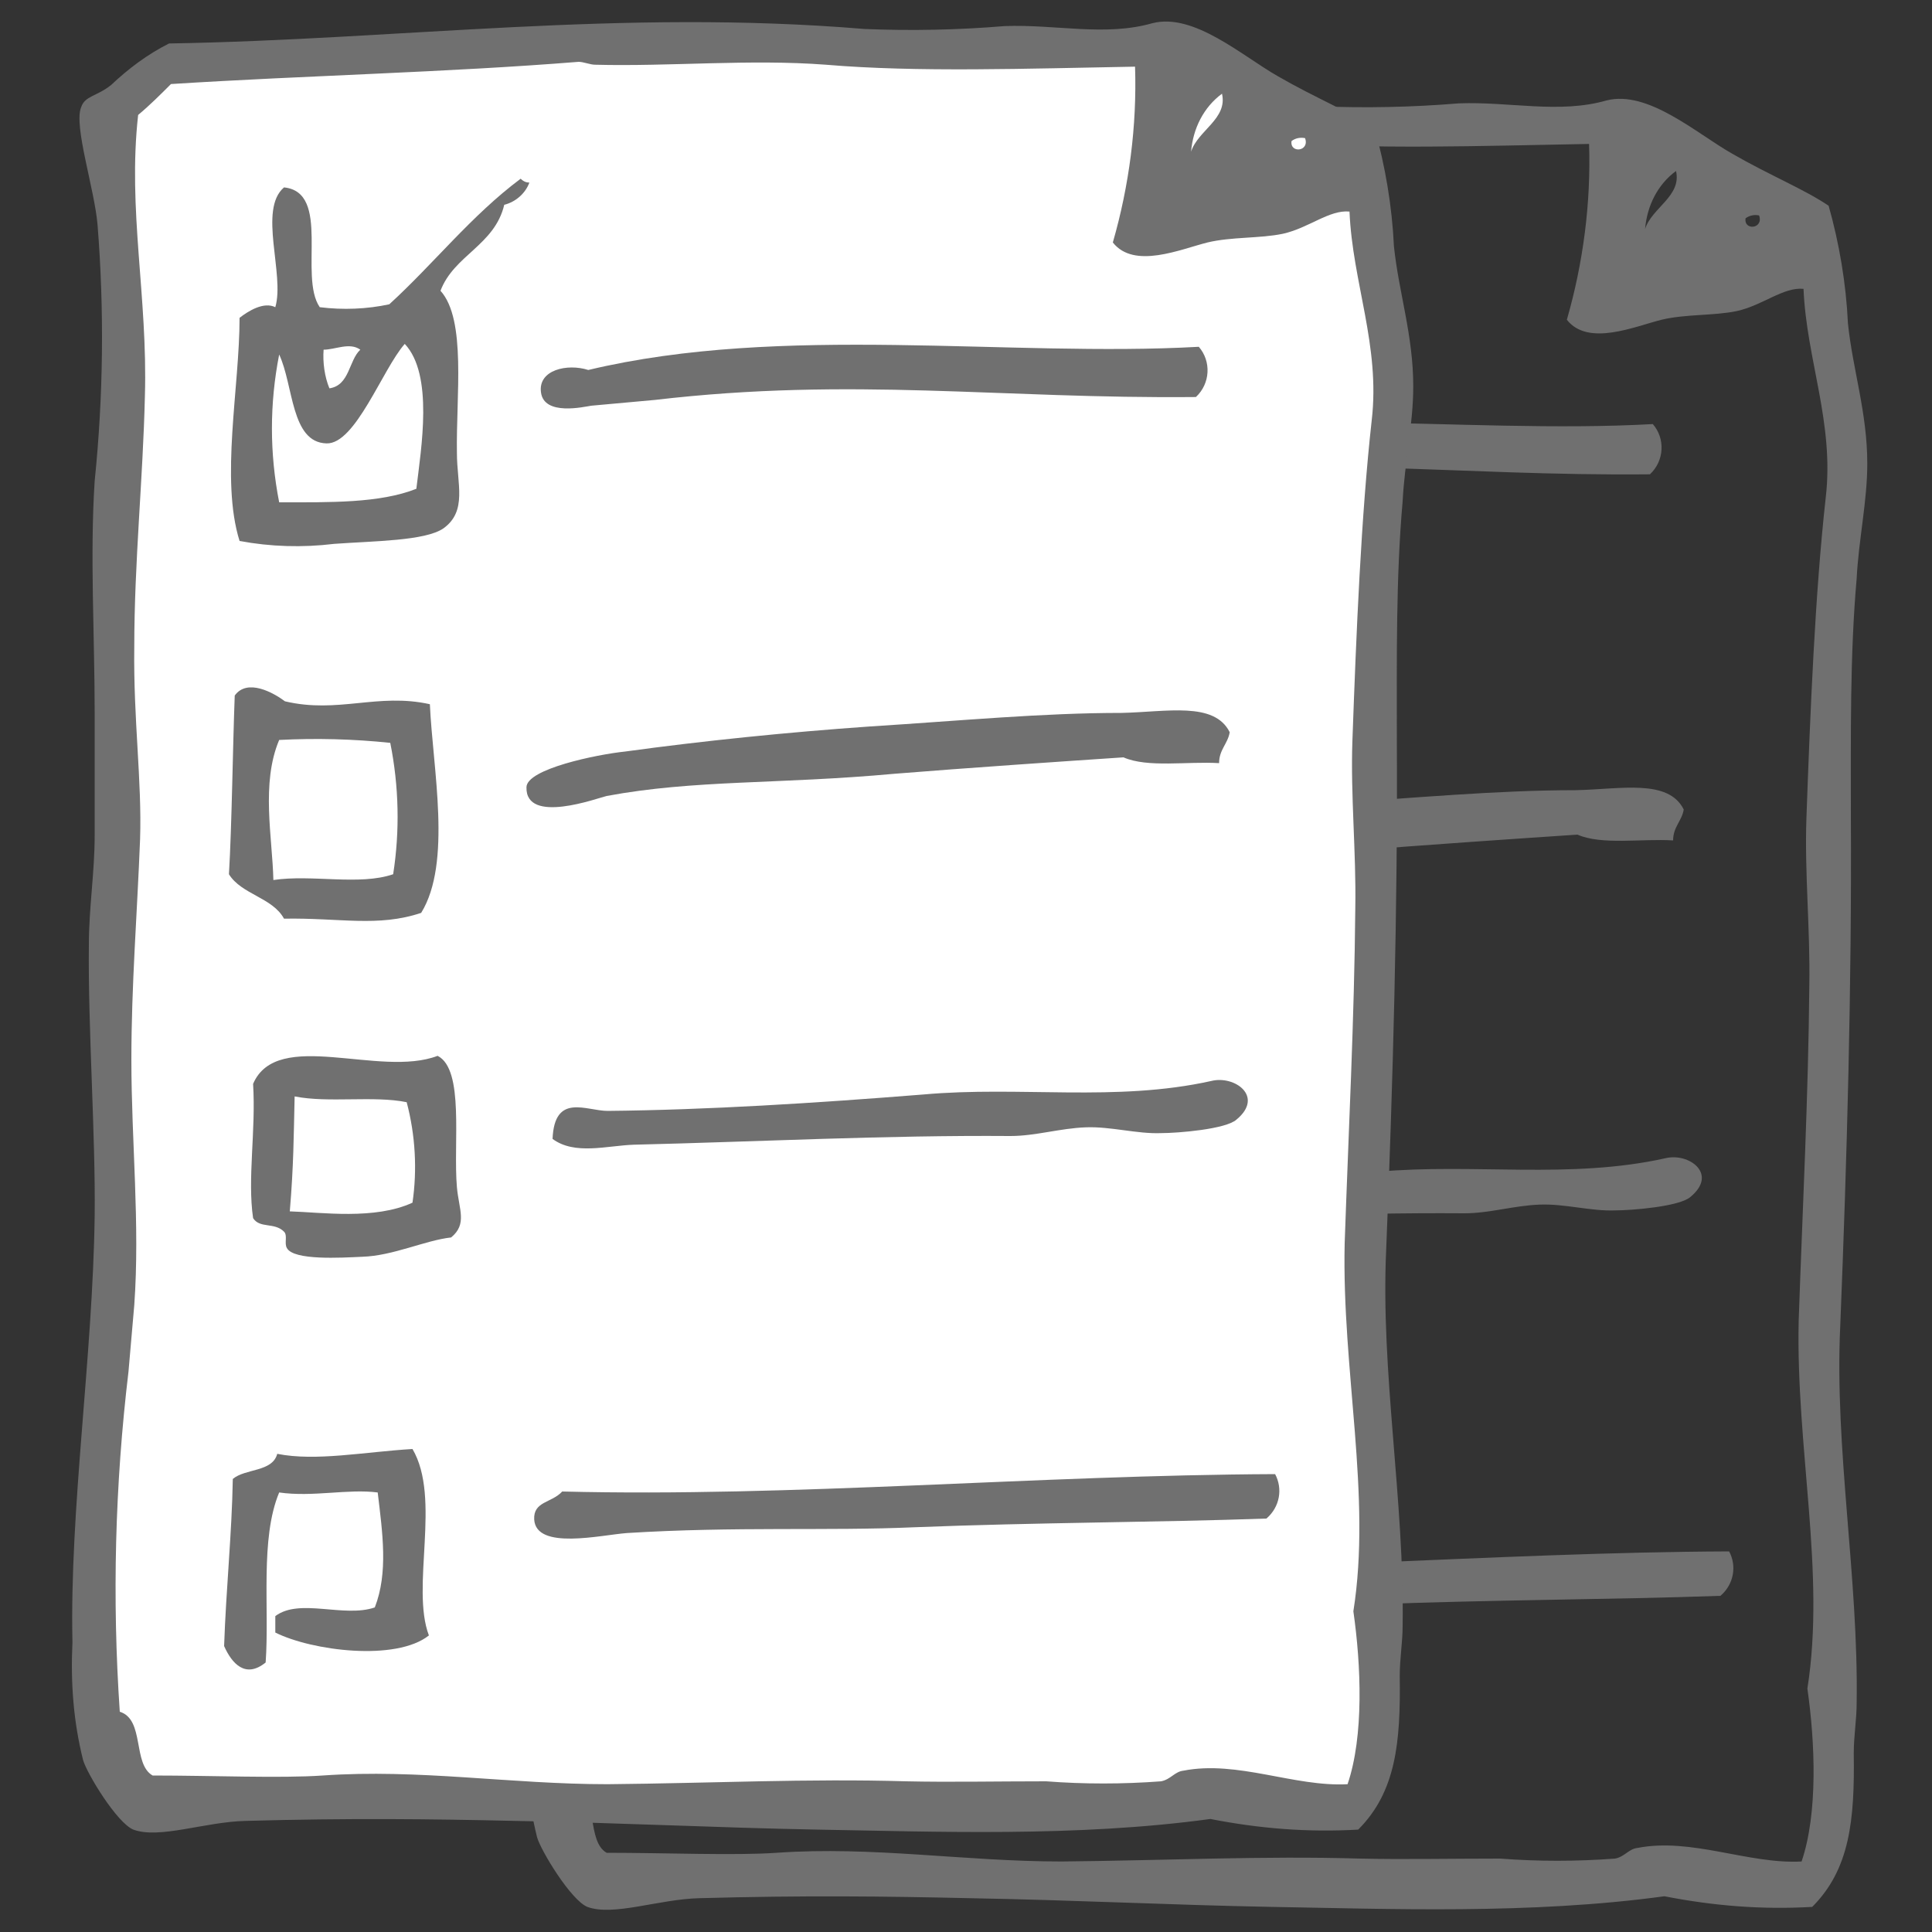<?xml version="1.0" encoding="utf-8"?>
<!-- Generator: Adobe Illustrator 27.0.1, SVG Export Plug-In . SVG Version: 6.00 Build 0)  -->
<svg version="1.1" xmlns="http://www.w3.org/2000/svg" xmlns:xlink="http://www.w3.org/1999/xlink" x="0px" y="0px"
	 viewBox="0 0 200 200" style="enable-background:new 0 0 200 200;" xml:space="preserve">
<rect x="0" y="0" width="200" height="200" fill="#333333" stroke="none"/>
<style type="text/css">
	.st0{fill:#707070;}
	.st1{fill:#FFFFFF;}
</style>
<g id="Lag_4">
	<g>
		<path id="Path_2403_00000132077555465229122930000012222568222517562287_" class="st0" d="M101.8,26.9c-0.4,1.1-1.4,2-2.6,2.3
			c-1,4.2-5.2,5.2-6.6,8.9c2.7,3,1.6,10.9,1.7,16.8c0,3.2,1.1,6-1.4,7.8C91,64,85.7,64,81.6,64.3c-3.3,0.4-6.6,0.3-9.8-0.3
			c-2-6.4,0-15.9,0-23.1c0.9-0.7,2.5-1.7,3.7-1.1c1-3.4-1.8-10.1,0.9-12.4c4.9,0.5,1.5,9.2,3.7,12.4c2.4,0.3,4.9,0.2,7.2-0.3
			c4.6-4.2,8.5-9.2,13.6-13C101.2,26.8,101.5,26.9,101.8,26.9z M88.9,43.6c-2.3,2.6-5.1,10.4-8.1,10.3c-3.7-0.1-3.4-6-4.9-9.2
			c-1,5.1-1,10.2,0,15.3c5.3,0,10.4,0.1,14.2-1.4C90.6,54.4,91.9,46.8,88.9,43.6L88.9,43.6z M80.5,44.2c-0.1,1.3,0.1,2.8,0.6,4
			c2.1-0.3,2-2.9,3.2-4C83.2,43.4,81.7,44.2,80.5,44.2L80.5,44.2z"/>
		<path id="Path_2404_00000057106306313796789770000000709492683479310509_" class="st0" d="M171.1,43.9c1.3,1.5,1.2,3.8-0.3,5.2
			c-20.3,0.2-35.5-2.1-56,0.3c-1.1,0.1-5.5,0.5-6.6,0.6c-0.7,0.1-4.9,1.1-5.2-1.4c-0.3-2.3,2.7-3,4.9-2.3
			C128,41.5,151.4,45,171.1,43.9z"/>
		<path id="Path_2405_00000062183766253904298620000008459695991743137711_" class="st0" d="M91.5,80.9c0.3,6.7,2.3,16.4-0.9,21.6
			c-4.5,1.5-8.4,0.5-14.2,0.6c-1.2-2.2-4.4-2.5-5.7-4.6c0.3-5,0.4-13.4,0.6-18.5c1.3-1.8,4-0.3,5.2,0.6C82,81.9,86.1,79.7,91.5,80.9
			z M75.9,84.6c-1.9,4.5-0.7,10.1-0.6,14.5c4-0.6,8.9,0.6,12.4-0.6c0.7-4.5,0.6-9.1-0.3-13.6C83.6,84.5,79.7,84.4,75.9,84.6
			L75.9,84.6z"/>
		<path id="Path_2406_00000114052675448183625330000001953324510254578822_" class="st0" d="M174.3,83.8c-0.2,1.2-1.1,1.8-1.1,3.2
			c-3.3-0.2-7.4,0.5-9.9-0.6c-6,0.4-16.3,1.1-23.7,1.7c-12,1.1-20.7,0.6-29.8,2.3c-0.9,0.2-8.4,3-8.3-0.9c0-1.9,7.3-3.4,10.2-3.7
			c8-1.1,16.8-2,25.4-2.6c9.5-0.6,17.8-1.4,26-1.4C167.8,81.7,172.7,80.6,174.3,83.8z"/>
		<path id="Path_2407_00000178171362086124001650000004757072413869840271_" class="st0" d="M92.3,117.3c2.8,1.4,1.6,9.1,2,13.6
			c0.2,2.3,1.1,3.8-0.6,5.2c-2.7,0.3-6,1.9-9.2,2c-2.2,0.1-7.1,0.4-7.8-0.9c-0.3-0.5,0.1-1.3-0.3-1.7c-1-1-2.5-0.3-3.2-1.4
			c-0.6-4.1,0.3-9,0-13.9C75.7,114.4,86.3,119.6,92.3,117.3z M77,133.4c3.3,0.1,8.8,0.9,12.7-0.9c0.5-3.4,0.3-7-0.6-10.4
			c-3.4-0.7-8.1,0.1-11.6-0.6C77.4,125.7,77.4,128.6,77,133.4L77,133.4z"/>
		<path id="Path_2408_00000110452747006195519130000003731452568290909110_" class="st0" d="M104.2,125.9c0.2-4.8,3.5-2.9,5.7-2.9
			c10.3-0.1,21.4-0.8,32.7-1.7c10-0.9,19.9,0.8,29.8-1.4c2.4-0.6,5.5,1.6,2.6,4c-1.1,1-6.1,1.4-7.8,1.4c-2.5,0.1-5.2-0.7-7.8-0.6
			c-2.7,0.1-5.2,0.9-7.8,0.9c-12.9-0.1-26.4,0.6-39,0.9C109.8,126.6,106.5,127.6,104.2,125.9z"/>
		<path id="Path_2409_00000101782018632626283540000012150962989600284312_" class="st0" d="M89.7,158c3,5.1-0.2,14.3,1.7,19.3
			c-3.4,2.7-12.1,1.6-15.9-0.3v-1.7c2.5-1.9,7.1,0.2,10.3-0.9c1.4-3.6,0.8-7.7,0.3-11.9c-3.1-0.4-6.7,0.5-10.2,0
			c-2,4.8-1,12-1.4,17.6c-2.1,1.7-3.5,0.1-4.3-1.7c0.2-5.9,0.8-11.6,0.9-17.3c1.3-1.1,4.1-0.7,4.6-2.6
			C79.7,159.3,84.7,158.3,89.7,158z"/>
		<path id="Path_2410_00000167394592250992191930000004722710333156871101_" class="st0" d="M179,160.6c0.8,1.5,0.5,3.4-0.9,4.6
			c-11.3,0.4-23.8,0.4-36.4,0.9c-9,0.4-18.6-0.1-29.8,0.6c-2.7,0.2-9.4,1.8-9.6-1.4c-0.1-1.9,1.8-1.7,2.9-2.9
			C129,163,154.5,160.7,179,160.6z"/>
		<path id="Path_2411_00000110435441708396997250000001178457374507650208_" class="st0" d="M189.3,21.3c1.1,3.9,1.8,8,2,12.2
			c0.5,4.8,2,9.2,2,14.5c0,3.9-0.9,7.9-1.1,11.9c-0.7,7.9-0.6,16.3-0.6,24.5c0.1,17.7-0.4,35.5-1.1,52.9c-0.6,12.7,1.9,26,1.7,39
			c0,1.7-0.3,3.4-0.3,5.2c0.1,6.9-0.4,12-4.3,15.9c-5.2,0.3-10.2-0.1-15.3-1.1c-13.9,1.9-28.6,1.3-40.7,1.1
			c-10.6-0.2-20.1-0.7-31.2-0.9c-8.8-0.2-17.2-0.3-28,0c-4.2,0.1-8.9,1.9-11.6,0.9c-1.7-0.7-4.8-5.8-5.2-7.2c-1-4-1.3-8-1.1-12.2
			c-0.3-13.8,2.1-29.5,2.3-44.1c0.1-8.4-0.7-19.5-0.6-28.1c0-3.8,0.6-7.5,0.6-11.3V81.7c0-7.9-0.5-16.2,0-23.9
			c0.9-8.8,1-17.7,0.3-26.5c-0.3-3.6-2.5-10.2-1.7-12.2c0.5-1.2,1.6-1.1,3.2-2.3c1.8-1.7,3.8-3.2,6-4.3c23.9-0.4,46.7-3.6,71.9-1.5
			c4.8,0.2,9.7,0.1,14.5-0.3c5.3-0.2,10.4,1.1,15.3-0.3c4.3-1.1,9.3,3.4,13,5.5C183.1,18.1,186.8,19.6,189.3,21.3z M132.5,14.7
			c-7.9-0.6-16.1,0.2-23.9,0c-0.5,0-1.2-0.3-1.7-0.3c-13.7,1.1-28,1.4-42.2,2.3c-1.1,1.1-2.2,2.2-3.4,3.2C60.2,29.7,62.3,38.7,62,49
			c-0.2,8.6-1.1,17.2-1.1,26c-0.1,7.5,0.8,13.8,0.6,19.9c-0.3,7.7-0.9,15.1-0.9,22.8c0,8.5,0.9,17,0.3,25.4
			c-0.2,2.2-0.4,4.7-0.6,6.9c-1.4,11.7-1.7,23.5-0.9,35.2c2.6,0.8,1.3,5.4,3.4,6.6c6.1,0,13.3,0.3,17.6,0c10-0.7,19.4,0.9,29.5,0.9
			c10.7-0.1,20.8-0.6,30.9-0.3c4.5,0.1,9.2,0,14.5,0c3.9,0.3,7.9,0.3,11.9,0c1-0.2,1.4-1,2.3-1.1c5.6-1.1,11.5,1.7,17,1.4
			c1.7-5,1.4-12.3,0.6-17.9c1.9-12-1.2-24.9-0.9-38.1c0.4-11.6,1-23.2,1.1-34.7c0.1-5.8-0.5-11.7-0.3-17.3c0.4-11.2,0.9-23.3,2-33.2
			c0.9-7.7-2-14.3-2.3-21.6c-2.1-0.2-4.2,1.7-6.9,2.3c-2.4,0.5-5.3,0.3-7.8,0.9c-2.8,0.7-7.6,2.8-9.8,0c1.7-5.9,2.5-12.1,2.3-18.2
			C153.3,15.1,141.9,15.5,132.5,14.7z M170.3,23.7c0.7-2.2,3.8-3.4,3.2-6C171.6,19.1,170.5,21.3,170.3,23.7L170.3,23.7z M180.7,22.6
			c-0.2,1.3,1.9,1.1,1.4-0.3C181.6,22.2,181.1,22.3,180.7,22.6L180.7,22.6z"/>
	</g>
</g>
<g id="Lag_3">
	<polygon class="st1" points="17.2,6.4 10.2,12.7 11.9,20.5 11.9,139.2 10.2,155.9 10.2,172.9 13.7,184.7 19.6,186.4 117.7,186.4 
		126.5,186.4 140.8,186.4 142.3,180.1 142.3,161.4 142.3,98.2 142.3,58.3 144.6,40.2 140.1,14.2 121.9,6.4 72.1,4.6 	"/>
</g>
<g id="Layer_1">
	<g>
		<path id="Path_2403" class="st0" d="M54.8,18.9c-0.4,1.1-1.4,2-2.6,2.3c-1,4.2-5.2,5.2-6.6,8.9c2.7,3,1.6,10.9,1.7,16.8
			c0,3.2,1.1,6-1.4,7.8C44,56,38.7,56,34.6,56.3c-3.3,0.4-6.6,0.3-9.8-0.3c-2-6.4,0-15.9,0-23.1c0.9-0.7,2.5-1.7,3.7-1.1
			c1-3.4-1.8-10.1,0.9-12.4c4.9,0.5,1.5,9.2,3.7,12.4c2.4,0.3,4.9,0.2,7.2-0.3c4.6-4.2,8.5-9.2,13.6-13
			C54.2,18.8,54.5,18.9,54.8,18.9z M41.9,35.6c-2.3,2.6-5.1,10.4-8.1,10.3c-3.7-0.1-3.4-6-4.9-9.2c-1,5.1-1,10.2,0,15.3
			c5.3,0,10.4,0.1,14.2-1.4C43.6,46.4,44.9,38.8,41.9,35.6L41.9,35.6z M33.5,36.2c-0.1,1.3,0.1,2.8,0.6,4c2.1-0.3,2-2.9,3.2-4
			C36.2,35.4,34.7,36.2,33.5,36.2L33.5,36.2z"/>
		<path id="Path_2404" class="st0" d="M124.1,35.9c1.3,1.5,1.2,3.8-0.3,5.2c-20.3,0.2-35.5-2.1-56,0.3c-1.1,0.1-5.5,0.5-6.6,0.6
			c-0.7,0.1-4.9,1.1-5.2-1.4c-0.3-2.3,2.7-3,4.9-2.3C81,33.5,104.4,37,124.1,35.9z"/>
		<path id="Path_2405" class="st0" d="M44.5,72.9c0.3,6.7,2.3,16.4-0.9,21.6c-4.5,1.5-8.4,0.5-14.2,0.6c-1.2-2.2-4.4-2.5-5.7-4.6
			c0.3-5,0.4-13.4,0.6-18.5c1.3-1.8,4-0.3,5.2,0.6C35,73.9,39.1,71.7,44.5,72.9z M28.9,76.6c-1.9,4.5-0.7,10.1-0.6,14.5
			c4-0.6,8.9,0.6,12.4-0.6c0.7-4.5,0.6-9.1-0.3-13.6C36.6,76.5,32.7,76.4,28.9,76.6L28.9,76.6z"/>
		<path id="Path_2406" class="st0" d="M127.3,75.8c-0.2,1.2-1.1,1.8-1.1,3.2c-3.3-0.2-7.4,0.5-9.9-0.6c-6,0.4-16.3,1.1-23.7,1.7
			c-12,1.1-20.7,0.6-29.8,2.3c-0.9,0.2-8.4,3-8.3-0.9c0-1.9,7.3-3.4,10.2-3.7c8-1.1,16.8-2,25.4-2.6c9.5-0.6,17.8-1.4,26-1.4
			C120.8,73.7,125.7,72.6,127.3,75.8z"/>
		<path id="Path_2407" class="st0" d="M45.3,109.3c2.8,1.4,1.6,9.1,2,13.6c0.2,2.3,1.1,3.8-0.6,5.2c-2.7,0.3-6,1.9-9.2,2
			c-2.2,0.1-7.1,0.4-7.8-0.9c-0.3-0.5,0.1-1.3-0.3-1.7c-1-1-2.5-0.3-3.2-1.4c-0.6-4.1,0.3-9,0-13.9
			C28.7,106.4,39.3,111.6,45.3,109.3z M30,125.4c3.3,0.1,8.8,0.9,12.7-0.9c0.5-3.4,0.3-7-0.6-10.4c-3.4-0.7-8.1,0.1-11.6-0.6
			C30.4,117.7,30.4,120.6,30,125.4L30,125.4z"/>
		<path id="Path_2408" class="st0" d="M57.2,117.9c0.2-4.8,3.5-2.9,5.7-2.9c10.3-0.1,21.4-0.8,32.7-1.7c10-0.9,19.9,0.8,29.8-1.4
			c2.4-0.6,5.5,1.6,2.6,4c-1.1,1-6.1,1.4-7.8,1.4c-2.5,0.1-5.2-0.7-7.8-0.6c-2.7,0.1-5.2,0.9-7.8,0.9c-12.9-0.1-26.4,0.6-39,0.9
			C62.8,118.6,59.5,119.6,57.2,117.9z"/>
		<path id="Path_2409" class="st0" d="M42.7,150c3,5.1-0.2,14.3,1.7,19.3c-3.4,2.7-12.1,1.6-15.9-0.3v-1.7c2.5-1.9,7.1,0.2,10.3-0.9
			c1.4-3.6,0.8-7.7,0.3-11.9c-3.1-0.4-6.7,0.5-10.2,0c-2,4.8-1,12-1.4,17.6c-2.1,1.7-3.5,0.1-4.3-1.7c0.2-5.9,0.8-11.6,0.9-17.3
			c1.3-1.1,4.1-0.7,4.6-2.6C32.7,151.3,37.7,150.3,42.7,150z"/>
		<path id="Path_2410" class="st0" d="M132,152.6c0.8,1.5,0.5,3.4-0.9,4.6c-11.3,0.4-23.8,0.4-36.4,0.9c-9,0.4-18.6-0.1-29.8,0.6
			c-2.7,0.2-9.4,1.8-9.6-1.4c-0.1-1.9,1.8-1.7,2.9-2.9C82,155,107.5,152.7,132,152.6z"/>
		<path id="Path_2411" class="st0" d="M142.3,13.3c1.1,3.9,1.8,8,2,12.2c0.5,4.8,2,9.2,2,14.5c0,3.9-0.9,7.9-1.1,11.9
			c-0.7,7.9-0.6,16.3-0.6,24.5c0.1,17.7-0.4,35.5-1.1,52.9c-0.6,12.7,1.9,26,1.7,39c0,1.7-0.3,3.4-0.3,5.2c0.1,6.9-0.4,12-4.3,15.9
			c-5.2,0.3-10.2-0.1-15.3-1.1c-13.9,1.9-28.6,1.3-40.7,1.1c-10.6-0.2-20.1-0.7-31.2-0.9c-8.8-0.2-17.2-0.3-28,0
			c-4.2,0.1-8.9,1.9-11.6,0.9c-1.7-0.7-4.8-5.8-5.2-7.2c-1-4-1.3-8-1.1-12.2c-0.3-13.8,2.1-29.5,2.3-44.1c0.1-8.4-0.7-19.5-0.6-28.1
			c0-3.8,0.6-7.5,0.6-11.3V73.7c0-7.9-0.5-16.2,0-23.9c0.9-8.8,1-17.7,0.3-26.5C9.8,19.6,7.6,13,8.4,11.1C8.8,9.9,10,10,11.5,8.8
			c1.8-1.7,3.8-3.2,6-4.3C41.5,4.1,64.3,0.9,89.5,3c4.8,0.2,9.7,0.1,14.5-0.3c5.3-0.2,10.4,1.1,15.3-0.3c4.3-1.1,9.3,3.4,13,5.5
			C136.1,10.1,139.8,11.6,142.3,13.3z M85.5,6.7c-7.9-0.6-16.1,0.2-23.9,0c-0.5,0-1.2-0.3-1.7-0.3c-13.7,1.1-28,1.4-42.2,2.3
			c-1.1,1.1-2.2,2.2-3.4,3.2C13.2,21.7,15.3,30.7,15,41c-0.2,8.6-1.1,17.2-1.1,26c-0.1,7.5,0.8,13.8,0.6,19.9
			c-0.3,7.7-0.9,15.1-0.9,22.8c0,8.5,0.9,17,0.3,25.4c-0.2,2.2-0.4,4.7-0.6,6.9c-1.4,11.7-1.7,23.5-0.9,35.2
			c2.6,0.8,1.3,5.4,3.4,6.6c6.1,0,13.3,0.3,17.6,0c10-0.7,19.4,0.9,29.5,0.9c10.7-0.1,20.8-0.6,30.9-0.3c4.5,0.1,9.2,0,14.5,0
			c3.9,0.3,7.9,0.3,11.9,0c1-0.2,1.4-1,2.3-1.1c5.6-1.1,11.5,1.7,17,1.4c1.7-5,1.4-12.3,0.6-17.9c1.9-12-1.2-24.9-0.9-38.1
			c0.4-11.6,1-23.2,1.1-34.7c0.1-5.8-0.5-11.7-0.3-17.3c0.4-11.2,0.9-23.3,2-33.2c0.9-7.7-2-14.3-2.3-21.6c-2.1-0.2-4.2,1.7-6.9,2.3
			c-2.4,0.5-5.3,0.3-7.8,0.9c-2.8,0.7-7.6,2.8-9.8,0c1.7-5.9,2.5-12.1,2.3-18.2C106.3,7.1,94.9,7.5,85.5,6.7z M123.3,15.7
			c0.7-2.2,3.8-3.4,3.2-6C124.6,11.1,123.5,13.3,123.3,15.7L123.3,15.7z M133.7,14.6c-0.2,1.3,1.9,1.1,1.4-0.3
			C134.6,14.2,134.1,14.3,133.7,14.6L133.7,14.6z"/>
	</g>
</g>
</svg>

